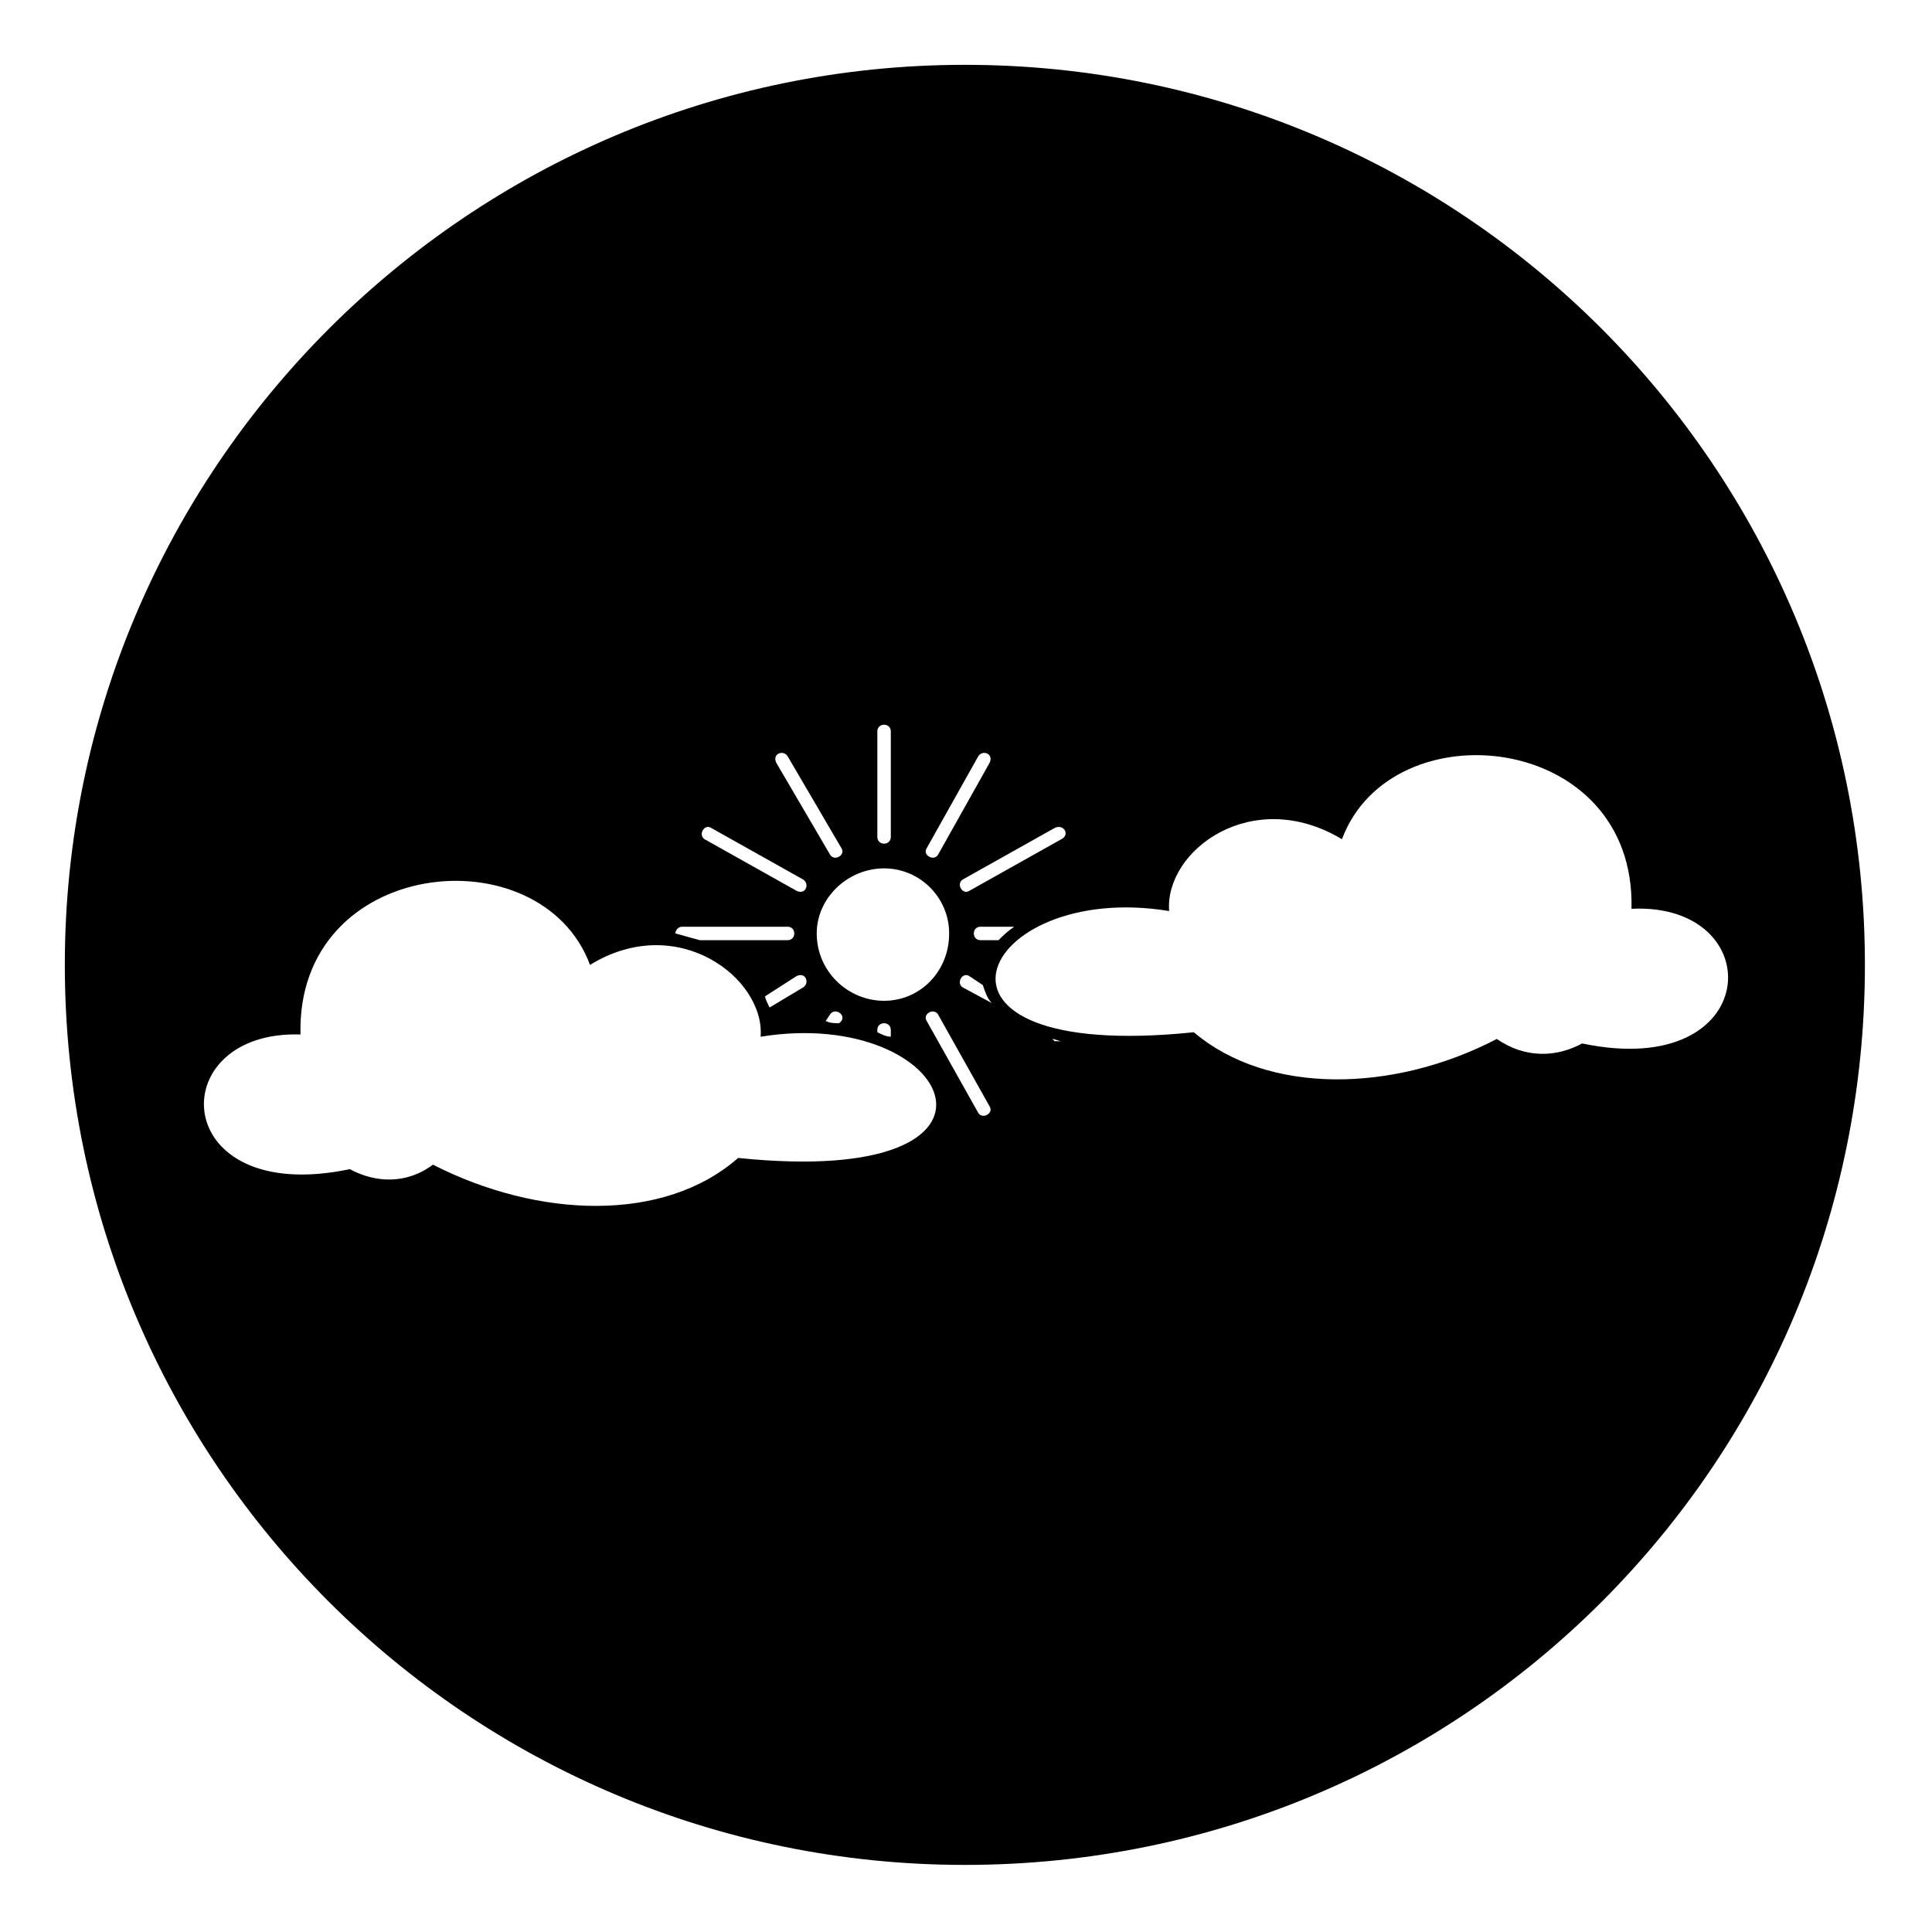 <?xml version="1.0" encoding="UTF-8"?>
<!-- Uploaded to: ICON Repo, www.svgrepo.com, Generator: ICON Repo Mixer Tools -->
<svg fill="#000000" width="800px" height="800px" version="1.1" viewBox="144 144 512 512" xmlns="http://www.w3.org/2000/svg">
 <path d="m399.7 161.18c132.05 0 238.52 107.07 238.52 238.52 0 132.05-106.47 238.52-238.52 238.52-131.45 0-238.52-106.47-238.52-238.52 0-131.45 107.07-238.52 238.52-238.52zm60.672 256.37c19.629 16.656 52.938 16.059 80.301 1.785 7.734 5.352 16.059 4.758 22.602 1.191 48.18 10.113 49.965-37.473 13.086-35.688 1.191-46.992-63.645-53.535-76.73-18.438-23.793-14.277-46.992 2.973-45.801 19.035-50.559-8.328-73.758 40.449 6.543 32.121zm-82.086-43.422c9.516 0 17.25 7.734 17.25 17.25 0 10.113-7.734 17.844-17.25 17.844s-17.844-7.734-17.844-17.844c0-9.516 8.328-17.25 17.844-17.25zm27.957-27.957-13.68 24.387c-1.191 1.785-4.164 0-2.973-1.785l13.68-24.387c1.191-1.785 4.164-0.594 2.973 1.785zm19.035 20.223-24.387 13.68c-1.785 1.191-3.57-1.785-1.785-2.973l24.387-13.68c2.379-1.191 4.164 1.785 1.785 2.973zm-16.656 26.766h-4.758c-2.379 0-2.379-3.57 0-3.57h8.922c-1.785 1.191-2.973 2.379-4.164 3.57zm14.871 26.766-0.594-0.594c0.594 0 1.785 0.594 2.379 0.594h-1.785zm-16.656-10.113-7.734-4.164c-1.785-1.191 0-4.164 1.785-2.973l3.57 2.379c0.594 1.785 1.191 3.57 2.379 4.758zm-3.57 29.145-13.68-24.387c-1.191-1.785 1.785-3.57 2.973-1.785l13.68 24.387c1.191 1.785-1.785 3.57-2.973 1.785zm-26.766-21.414v-0.594c0-2.379 3.57-2.379 3.57 0v1.785c-1.191 0-2.379-0.594-3.57-1.191zm-13.68-2.973 1.191-1.785c1.191-1.785 4.164 0 2.973 1.785l-0.594 0.594c-1.191 0-2.379 0-3.57-0.594zm-16.059-6.543 8.328-5.352c2.379-1.191 3.57 1.785 1.785 2.973l-8.922 5.352c-0.594-1.191-1.191-2.379-1.191-2.973zm-22.008-18.438h27.957c2.379 0 2.379 3.57 0 3.57h-23.199c-2.379-0.594-4.164-1.191-6.543-1.785 0-0.594 0.594-1.785 1.785-1.785zm7.734-26.172 24.387 13.68c1.785 1.191 0.594 4.164-1.785 2.973l-24.387-13.68c-1.785-1.191 0-4.164 1.785-2.973zm20.223-19.035 14.277 24.387c1.191 1.785-1.785 3.57-2.973 1.785l-14.277-24.387c-1.191-2.379 1.785-3.57 2.973-1.785zm27.363-6.543v27.957c0 2.379-3.57 2.379-3.57 0v-27.957c0-2.379 3.57-2.379 3.57 0zm-40.449 113.02c-19.629 17.25-52.938 16.059-80.895 1.785-7.137 5.352-15.465 4.758-22.008 1.191-48.18 10.113-49.965-36.879-13.086-35.688-1.191-46.992 63.645-53.535 76.73-18.438 23.199-14.277 46.395 3.57 45.207 19.035 51.152-8.328 74.352 40.449-5.949 32.121z" fill-rule="evenodd"/>
</svg>